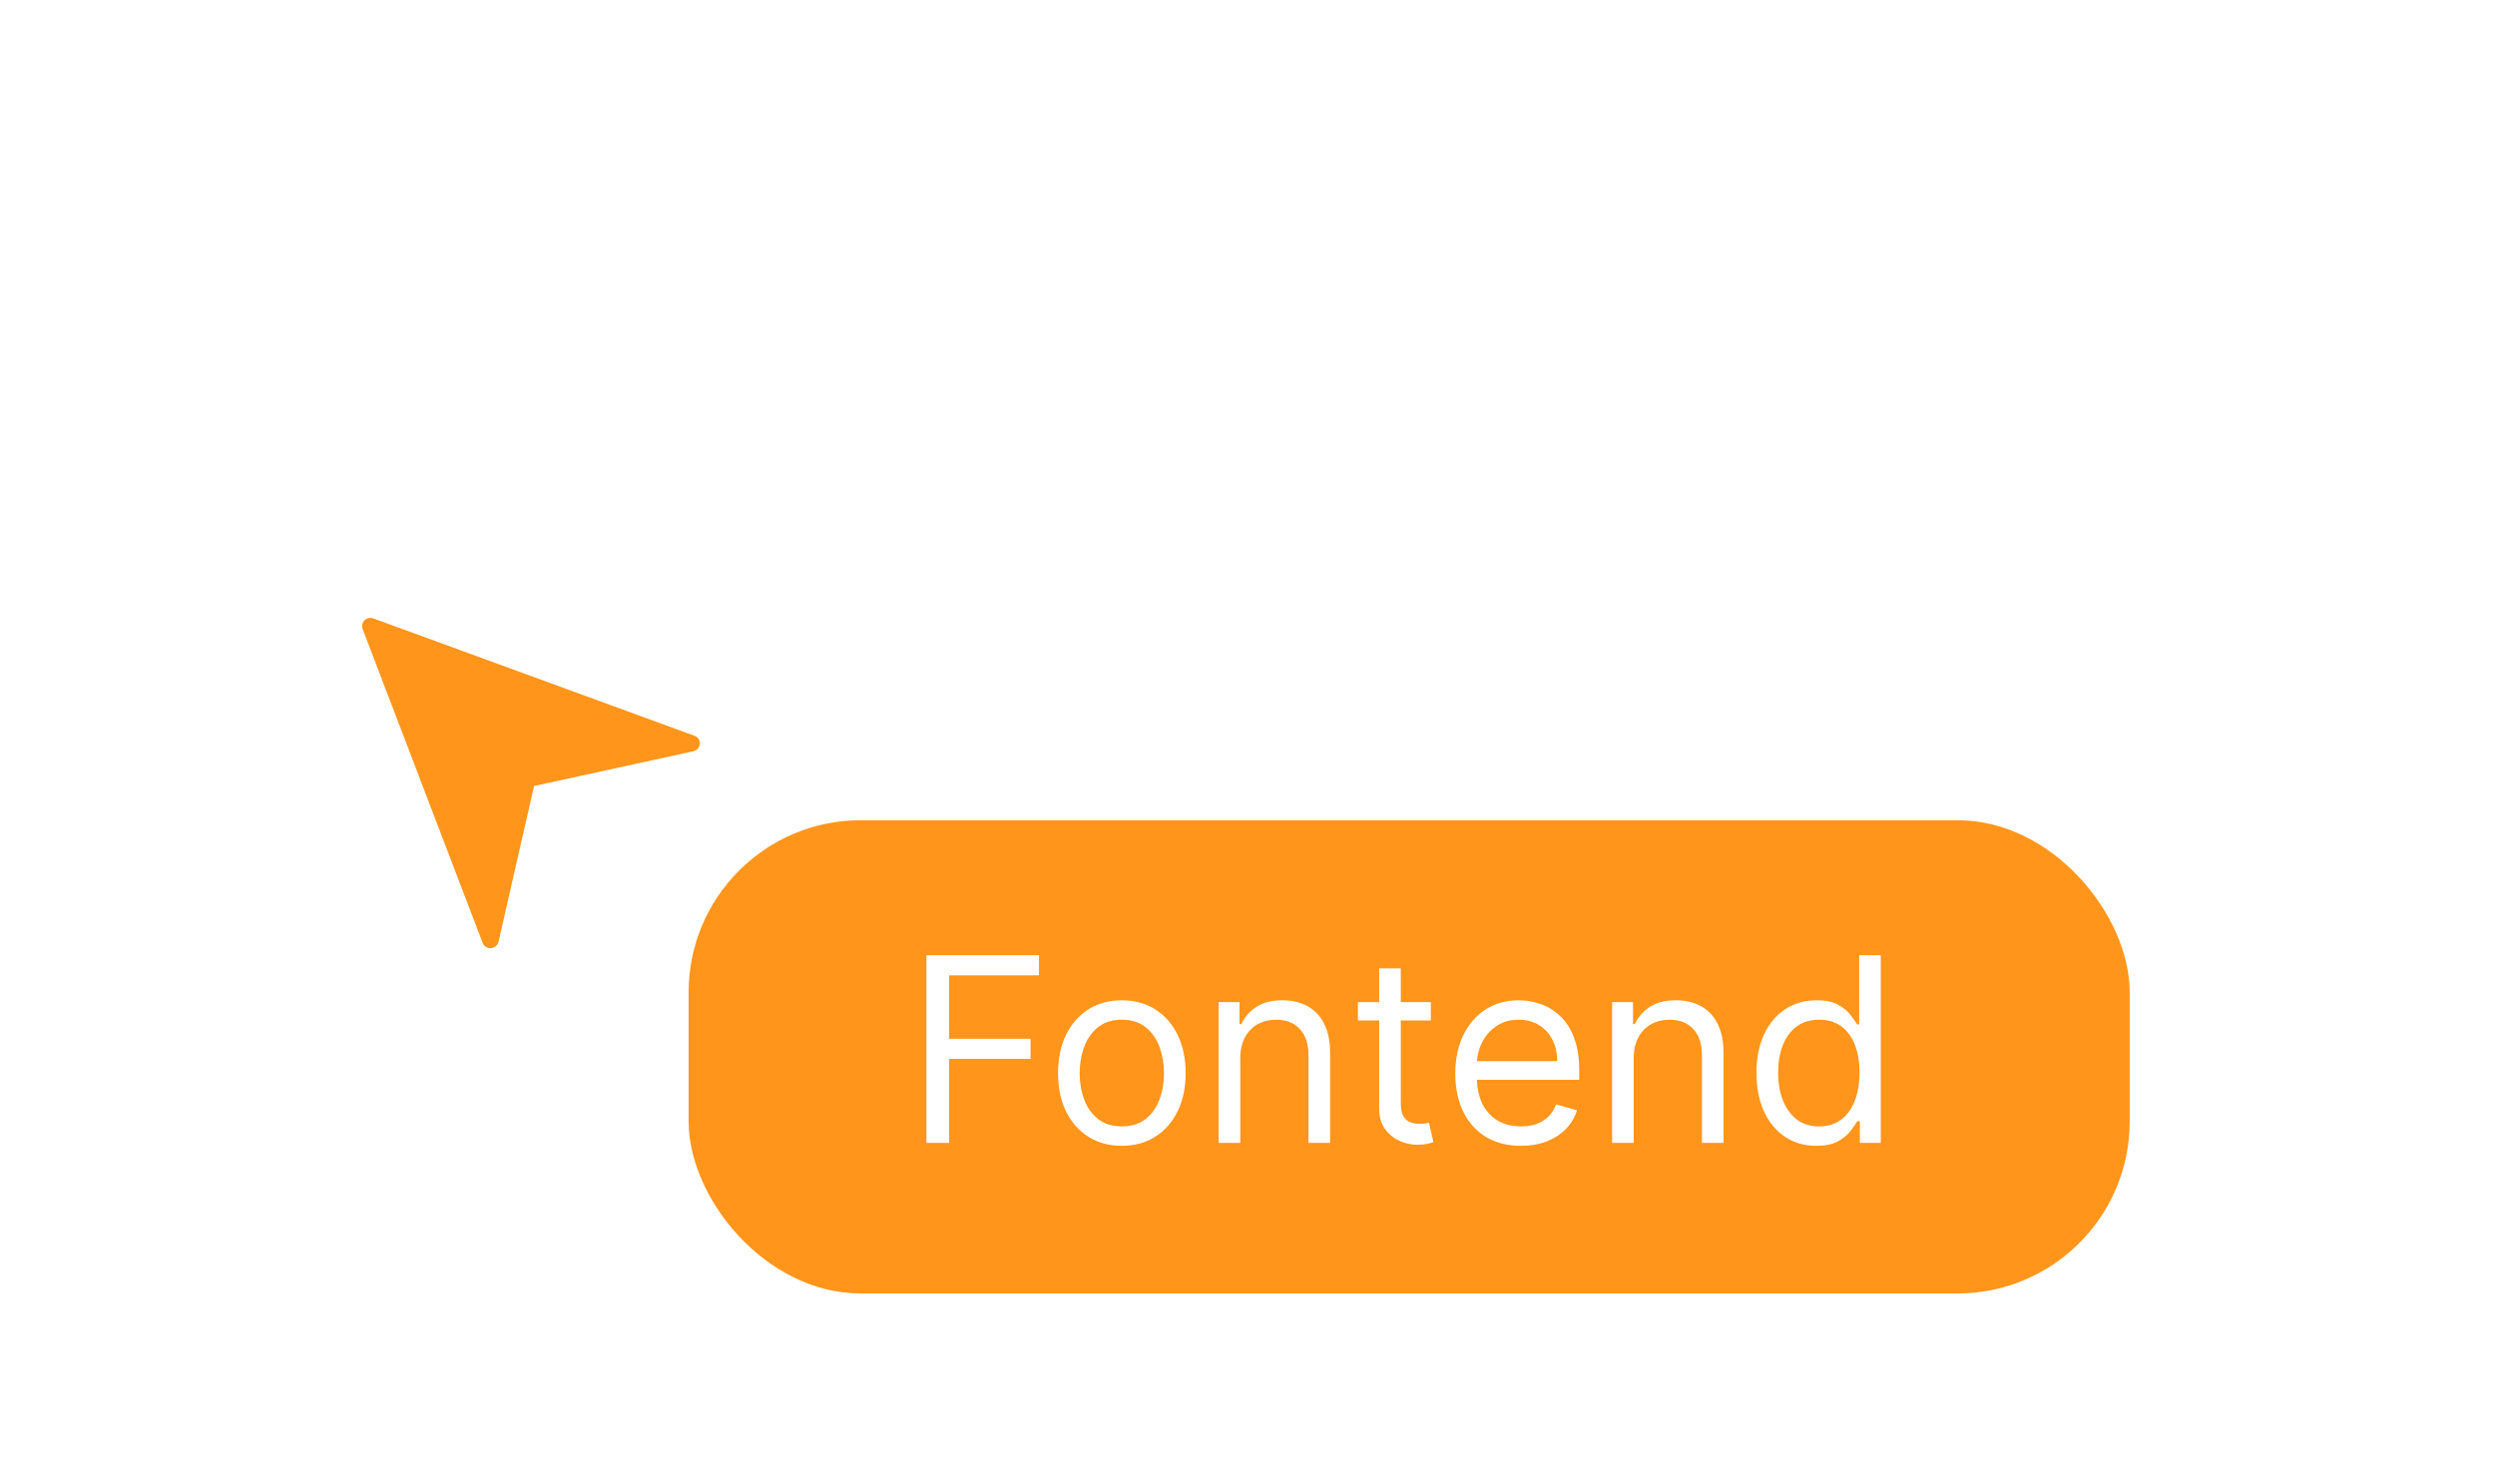 <svg width="116" height="69" viewBox="0 0 116 69" fill="none" xmlns="http://www.w3.org/2000/svg">
<g filter="url(#filter0_dd_799_15340)">
<path d="M16.949 4.84C17.057 4.735 17.217 4.7 17.359 4.752L32.293 10.211C32.453 10.268 32.553 10.423 32.537 10.589C32.523 10.755 32.398 10.895 32.231 10.93L24.829 12.545L23.179 19.783C23.142 19.945 23 20.067 22.83 20.082C22.659 20.096 22.502 19.998 22.442 19.842L16.858 5.241C16.805 5.102 16.842 4.945 16.949 4.84Z" fill="#FF951A"/>
<rect x="32.016" y="14.137" width="67" height="22" rx="8" fill="#FF951A"/>
<path d="M43.072 29.137V20.41H48.305V21.348H44.129V24.297H47.913V25.234H44.129V29.137H43.072ZM52.158 29.274C51.567 29.274 51.048 29.133 50.602 28.852C50.159 28.571 49.812 28.177 49.562 27.672C49.315 27.166 49.192 26.575 49.192 25.899C49.192 25.217 49.315 24.622 49.562 24.113C49.812 23.605 50.159 23.21 50.602 22.929C51.048 22.647 51.567 22.507 52.158 22.507C52.749 22.507 53.266 22.647 53.709 22.929C54.155 23.21 54.501 23.605 54.749 24.113C54.999 24.622 55.124 25.217 55.124 25.899C55.124 26.575 54.999 27.166 54.749 27.672C54.501 28.177 54.155 28.571 53.709 28.852C53.266 29.133 52.749 29.274 52.158 29.274ZM52.158 28.37C52.606 28.37 52.976 28.255 53.266 28.025C53.555 27.795 53.77 27.493 53.909 27.118C54.048 26.743 54.118 26.336 54.118 25.899C54.118 25.461 54.048 25.054 53.909 24.676C53.77 24.298 53.555 23.993 53.266 23.76C52.976 23.527 52.606 23.41 52.158 23.41C51.709 23.41 51.34 23.527 51.05 23.76C50.76 23.993 50.545 24.298 50.406 24.676C50.267 25.054 50.197 25.461 50.197 25.899C50.197 26.336 50.267 26.743 50.406 27.118C50.545 27.493 50.76 27.795 51.05 28.025C51.34 28.255 51.709 28.37 52.158 28.37ZM57.664 25.2V29.137H56.659V22.592H57.63V23.615H57.716C57.869 23.282 58.102 23.015 58.414 22.814C58.727 22.609 59.13 22.507 59.625 22.507C60.068 22.507 60.456 22.598 60.788 22.779C61.12 22.959 61.379 23.231 61.564 23.598C61.748 23.961 61.841 24.422 61.841 24.978V29.137H60.835V25.047C60.835 24.532 60.701 24.132 60.434 23.845C60.167 23.555 59.801 23.41 59.335 23.41C59.014 23.41 58.727 23.48 58.474 23.619C58.224 23.758 58.027 23.961 57.882 24.228C57.737 24.495 57.664 24.819 57.664 25.2ZM66.525 22.592V23.444H63.133V22.592H66.525ZM64.121 21.024H65.127V27.262C65.127 27.547 65.168 27.76 65.251 27.902C65.336 28.041 65.444 28.135 65.575 28.183C65.708 28.228 65.849 28.251 65.996 28.251C66.107 28.251 66.198 28.245 66.269 28.234C66.34 28.22 66.397 28.209 66.44 28.2L66.644 29.103C66.576 29.129 66.481 29.154 66.359 29.18C66.237 29.209 66.082 29.223 65.894 29.223C65.61 29.223 65.332 29.162 65.059 29.039C64.789 28.917 64.565 28.731 64.386 28.481C64.21 28.231 64.121 27.916 64.121 27.535V21.024ZM70.712 29.274C70.081 29.274 69.537 29.135 69.079 28.856C68.625 28.575 68.274 28.183 68.027 27.68C67.783 27.174 67.66 26.586 67.66 25.916C67.66 25.245 67.783 24.654 68.027 24.143C68.274 23.629 68.618 23.228 69.058 22.941C69.501 22.652 70.019 22.507 70.609 22.507C70.95 22.507 71.287 22.564 71.619 22.677C71.952 22.791 72.254 22.976 72.527 23.231C72.8 23.484 73.017 23.819 73.179 24.237C73.341 24.654 73.422 25.169 73.422 25.779V26.206H68.376V25.336H72.399C72.399 24.967 72.325 24.637 72.178 24.348C72.033 24.058 71.825 23.829 71.555 23.662C71.288 23.494 70.973 23.41 70.609 23.41C70.209 23.41 69.862 23.51 69.57 23.709C69.28 23.904 69.057 24.16 68.901 24.476C68.744 24.791 68.666 25.129 68.666 25.49V26.069C68.666 26.564 68.751 26.983 68.922 27.326C69.095 27.667 69.335 27.927 69.642 28.106C69.949 28.282 70.305 28.37 70.712 28.37C70.976 28.37 71.215 28.334 71.428 28.26C71.644 28.183 71.829 28.069 71.986 27.919C72.142 27.765 72.263 27.575 72.348 27.348L73.32 27.62C73.217 27.95 73.046 28.24 72.804 28.49C72.562 28.737 72.264 28.93 71.909 29.069C71.554 29.206 71.155 29.274 70.712 29.274ZM75.957 25.2V29.137H74.952V22.592H75.923V23.615H76.008C76.162 23.282 76.395 23.015 76.707 22.814C77.02 22.609 77.423 22.507 77.918 22.507C78.361 22.507 78.749 22.598 79.081 22.779C79.413 22.959 79.672 23.231 79.856 23.598C80.041 23.961 80.133 24.422 80.133 24.978V29.137H79.128V25.047C79.128 24.532 78.994 24.132 78.727 23.845C78.46 23.555 78.094 23.41 77.628 23.41C77.307 23.41 77.02 23.48 76.767 23.619C76.517 23.758 76.32 23.961 76.175 24.228C76.03 24.495 75.957 24.819 75.957 25.2ZM84.443 29.274C83.897 29.274 83.416 29.136 82.998 28.86C82.581 28.582 82.254 28.19 82.018 27.684C81.782 27.176 81.664 26.575 81.664 25.882C81.664 25.194 81.782 24.598 82.018 24.092C82.254 23.586 82.582 23.196 83.002 22.92C83.423 22.645 83.909 22.507 84.46 22.507C84.886 22.507 85.223 22.578 85.47 22.72C85.72 22.859 85.91 23.018 86.041 23.197C86.174 23.373 86.278 23.518 86.352 23.632H86.437V20.41H87.443V29.137H86.471V28.132H86.352C86.278 28.251 86.173 28.402 86.037 28.584C85.9 28.762 85.706 28.923 85.453 29.065C85.2 29.204 84.863 29.274 84.443 29.274ZM84.579 28.37C84.983 28.37 85.323 28.265 85.602 28.055C85.88 27.842 86.092 27.548 86.237 27.173C86.382 26.795 86.454 26.359 86.454 25.865C86.454 25.376 86.383 24.948 86.241 24.582C86.099 24.213 85.889 23.926 85.61 23.721C85.332 23.514 84.988 23.41 84.579 23.41C84.153 23.41 83.798 23.52 83.514 23.738C83.233 23.954 83.021 24.248 82.879 24.62C82.74 24.99 82.67 25.404 82.67 25.865C82.67 26.331 82.741 26.754 82.883 27.135C83.028 27.512 83.241 27.814 83.522 28.038C83.806 28.26 84.159 28.37 84.579 28.37Z" fill="white"/>
</g>
<defs>
<filter id="filter0_dd_799_15340" x="0.834" y="4.728" width="114.181" height="63.41" filterUnits="userSpaceOnUse" color-interpolation-filters="sRGB">
<feFlood flood-opacity="0" result="BackgroundImageFix"/>
<feColorMatrix in="SourceAlpha" type="matrix" values="0 0 0 0 0 0 0 0 0 0 0 0 0 0 0 0 0 0 127 0" result="hardAlpha"/>
<feMorphology radius="4" operator="erode" in="SourceAlpha" result="effect1_dropShadow_799_15340"/>
<feOffset dy="8"/>
<feGaussianBlur stdDeviation="4"/>
<feColorMatrix type="matrix" values="0 0 0 0 1 0 0 0 0 0.584 0 0 0 0 0.102 0 0 0 0.03 0"/>
<feBlend mode="normal" in2="BackgroundImageFix" result="effect1_dropShadow_799_15340"/>
<feColorMatrix in="SourceAlpha" type="matrix" values="0 0 0 0 0 0 0 0 0 0 0 0 0 0 0 0 0 0 127 0" result="hardAlpha"/>
<feMorphology radius="4" operator="erode" in="SourceAlpha" result="effect2_dropShadow_799_15340"/>
<feOffset dy="16"/>
<feGaussianBlur stdDeviation="10"/>
<feColorMatrix type="matrix" values="0 0 0 0 1 0 0 0 0 0.584 0 0 0 0 0.102 0 0 0 0.25 0"/>
<feBlend mode="normal" in2="effect1_dropShadow_799_15340" result="effect2_dropShadow_799_15340"/>
<feBlend mode="normal" in="SourceGraphic" in2="effect2_dropShadow_799_15340" result="shape"/>
</filter>
</defs>
</svg>
